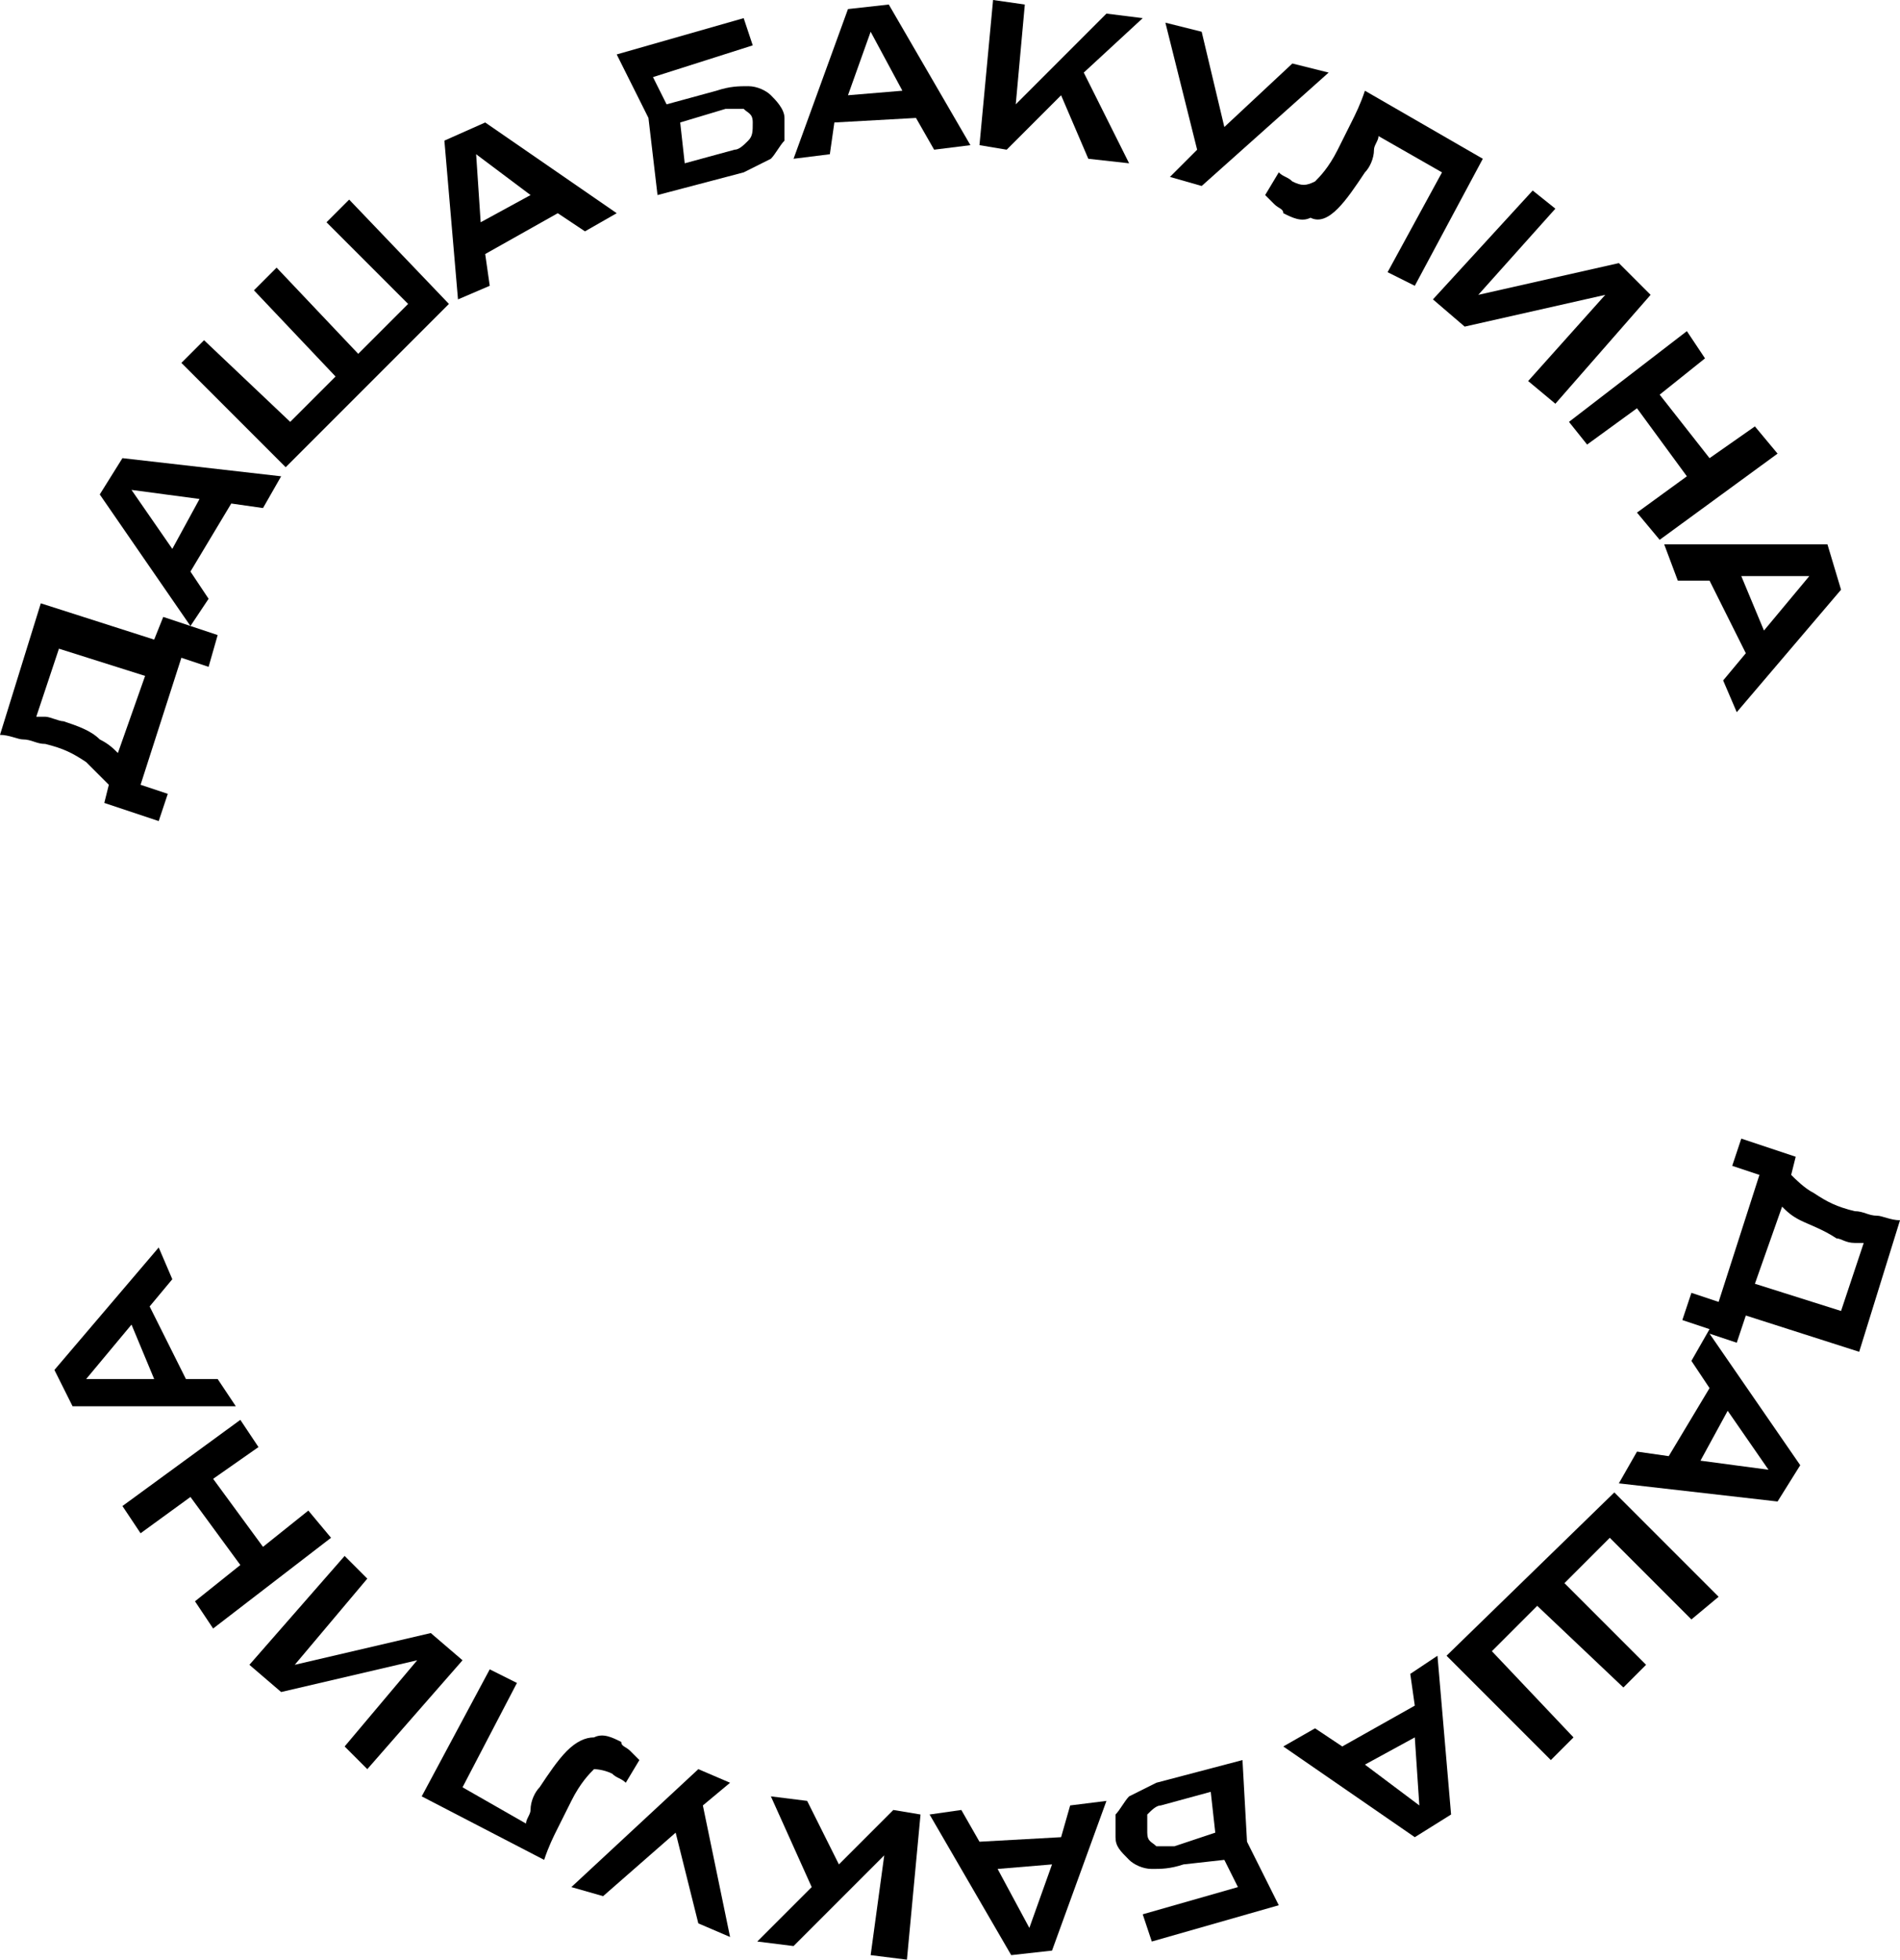 <?xml version="1.0" encoding="UTF-8"?> <!-- Generator: Adobe Illustrator 23.0.1, SVG Export Plug-In . SVG Version: 6.00 Build 0) --> <svg xmlns="http://www.w3.org/2000/svg" xmlns:xlink="http://www.w3.org/1999/xlink" id="Слой_1" x="0px" y="0px" viewBox="0 0 41.9 43.2" style="enable-background:new 0 0 41.9 43.2;" xml:space="preserve"> <g> <path d="M2.4,17.3l-0.1,0.4l1.2,0.4l0.2-0.6l-0.6-0.2L4,14.5l0.6,0.2L4.8,14l-0.6-0.2l0.4-0.6l-0.4-0.6l0.9-1.5l0.7,0.1l0.4-0.7 l-3.5-0.4l-0.5,0.8l2,2.9l-0.6-0.2l-0.2,0.5l-2.5-0.8L0,16.2c0.2,0,0.4,0.1,0.5,0.1c0.2,0,0.3,0.1,0.5,0.1c0.4,0.1,0.6,0.2,0.9,0.4 C2.1,17,2.3,17.2,2.4,17.3z M3.8,12.1l-0.9-1.3L4.4,11L3.8,12.1z M1,15.8c-0.1,0-0.1,0-0.2,0l0.5-1.5l1.9,0.6l-0.6,1.7 c-0.1-0.1-0.2-0.2-0.4-0.3C2,16.1,1.7,16,1.4,15.9C1.3,15.9,1.1,15.8,1,15.8z"></path> <polygon points="9.9,6.7 7.7,4.4 7.2,4.9 9,6.7 7.9,7.8 6.1,5.9 5.6,6.4 7.4,8.3 6.4,9.3 4.5,7.5 4,8 6.3,10.3 "></polygon> <path d="M10.8,6.3l-0.1-0.7l1.6-0.9l0.6,0.4l0.7-0.4l-2.9-2L9.8,3.1l0.3,3.5L10.8,6.3z M11.7,4.3l-1.1,0.6l-0.1-1.5L11.7,4.3z"></path> <path d="M17.3,3.1c0-0.2,0-0.3,0-0.5S17.1,2.2,17,2.1c-0.1-0.1-0.3-0.2-0.5-0.2c-0.2,0-0.4,0-0.7,0.1l-1.1,0.3l-0.3-0.6L16.6,1 l-0.2-0.6l-2.8,0.8l0.7,1.4l0.2,1.7l1.9-0.5c0.2-0.1,0.4-0.2,0.6-0.3C17.1,3.4,17.2,3.2,17.3,3.1z M16.5,3.1 c-0.1,0.1-0.2,0.2-0.3,0.2l-1.1,0.3L15,2.7l1-0.3c0.2,0,0.3,0,0.4,0c0.1,0.1,0.2,0.1,0.2,0.3C16.6,2.9,16.6,3,16.5,3.1z"></path> <path d="M18.4,2.7l1.8-0.1l0.4,0.7l0.8-0.1l-1.8-3.1l-0.9,0.1l-1.2,3.3l0.8-0.1L18.4,2.7z M19.9,2l-1.2,0.1l0.5-1.4L19.9,2z"></path> <polygon points="23.4,2.1 24,3.5 24.9,3.6 23.9,1.6 25.2,0.4 24.4,0.3 22.4,2.3 22.6,0.1 21.9,0 21.6,3.2 22.2,3.3 "></polygon> <polygon points="25.8,3.9 26.5,4.1 29.3,1.6 28.5,1.4 27,2.8 26.5,0.7 25.7,0.5 26.4,3.3 "></polygon> <path d="M29.5,4.6c0.2-0.2,0.4-0.5,0.6-0.8c0.1-0.1,0.2-0.3,0.2-0.5c0-0.1,0.1-0.2,0.1-0.3l1.4,0.8L30.6,6l0.6,0.3l1.5-2.8L30.1,2 c-0.1,0.3-0.2,0.5-0.3,0.7c-0.1,0.2-0.2,0.4-0.3,0.6c-0.2,0.4-0.4,0.6-0.5,0.7c-0.2,0.1-0.3,0.1-0.5,0c-0.1-0.1-0.2-0.1-0.3-0.2 l-0.3,0.5c0.1,0.1,0.1,0.1,0.2,0.2s0.2,0.1,0.2,0.2c0.2,0.1,0.4,0.2,0.6,0.1C29.1,4.9,29.3,4.8,29.5,4.6z"></path> <polygon points="32.3,7.2 35.4,6.5 33.7,8.4 34.3,8.9 36.4,6.5 35.7,5.8 32.6,6.5 34.3,4.6 33.8,4.2 31.6,6.6 "></polygon> <polygon points="35,9.8 36.1,9 37.2,10.5 36.1,11.3 36.6,11.9 39.2,10 38.7,9.4 37.7,10.1 36.6,8.7 37.6,7.9 37.2,7.3 34.6,9.3 "></polygon> <path d="M37,12.8l0.7,0l0.8,1.6l-0.5,0.6l0.3,0.7l2.3-2.7L40.3,12l-3.6,0L37,12.8z M38.4,12.7l1.5,0l-1,1.2L38.4,12.7z"></path> <path d="M38.5,29l2.5,0.8l0.9-2.9c-0.2,0-0.4-0.1-0.5-0.1c-0.2,0-0.3-0.1-0.5-0.1c-0.4-0.1-0.6-0.2-0.9-0.4 c-0.2-0.1-0.4-0.3-0.5-0.4l0.1-0.4l-1.2-0.4l-0.2,0.6l0.6,0.2l-0.9,2.8l-0.6-0.2l-0.2,0.6l0.6,0.2L37.3,30l0.4,0.6l-0.9,1.5 L36.1,32l-0.4,0.7l3.5,0.4l0.5-0.8l-2-2.9l0.6,0.2L38.5,29z M38.1,31.1l0.9,1.3l-1.5-0.2L38.1,31.1z M39.3,26.6 c0.1,0.1,0.2,0.2,0.4,0.3c0.2,0.1,0.5,0.2,0.8,0.4c0.1,0,0.2,0.1,0.4,0.1c0.1,0,0.1,0,0.2,0l-0.5,1.5l-1.9-0.6L39.3,26.6z"></path> <polygon points="31.9,36.5 34.2,38.8 34.7,38.3 32.9,36.4 33.9,35.4 35.8,37.2 36.3,36.7 34.5,34.9 35.5,33.9 37.3,35.7 37.9,35.2 35.6,32.9 "></polygon> <path d="M31.1,36.9l0.1,0.7l-1.6,0.9L29,38.1l-0.7,0.4l2.9,2l0.8-0.5l-0.3-3.5L31.1,36.9z M30.1,38.9l1.1-0.6l0.1,1.5L30.1,38.9z"></path> <path d="M27.4,38.8l-1.9,0.5c-0.2,0.1-0.4,0.2-0.6,0.3c-0.1,0.1-0.2,0.3-0.3,0.4c0,0.2,0,0.3,0,0.5s0.1,0.3,0.3,0.5 c0.1,0.1,0.3,0.2,0.5,0.2c0.2,0,0.4,0,0.7-0.1L27,41l0.3,0.6l-2.1,0.6l0.2,0.6l2.8-0.8l-0.7-1.4L27.4,38.8z M25.9,40.7 c-0.2,0-0.3,0-0.4,0c-0.1-0.1-0.2-0.1-0.2-0.3c0-0.1,0-0.3,0-0.4c0.1-0.1,0.2-0.2,0.3-0.2l1.1-0.3l0.1,0.9L25.9,40.7z"></path> <path d="M23.4,40.5l-1.8,0.1l-0.4-0.7L20.5,40l1.8,3.1l0.9-0.1l1.2-3.3l-0.8,0.1L23.4,40.5z M22,41.2l1.2-0.1l-0.5,1.4L22,41.2z"></path> <polygon points="18.5,41.1 17.8,39.7 17,39.6 17.9,41.6 16.7,42.8 17.5,42.9 19.5,40.9 19.2,43.1 20,43.2 20.3,40 19.7,39.9 "></polygon> <polygon points="16.1,39.3 15.4,39 12.6,41.6 13.3,41.8 14.9,40.4 15.4,42.4 16.1,42.7 15.5,39.8 "></polygon> <path d="M13.5,39.1c0.1,0.1,0.2,0.1,0.3,0.2l0.3-0.5c-0.1-0.1-0.1-0.1-0.2-0.2s-0.2-0.1-0.2-0.2c-0.2-0.1-0.4-0.2-0.6-0.1 c-0.2,0-0.4,0.1-0.6,0.3s-0.4,0.5-0.6,0.8c-0.1,0.1-0.2,0.3-0.2,0.5c0,0.1-0.1,0.2-0.1,0.3l-1.4-0.8l1.2-2.3l-0.6-0.3l-1.5,2.8 l2.7,1.4c0.1-0.3,0.2-0.5,0.3-0.7c0.1-0.2,0.2-0.4,0.3-0.6c0.2-0.4,0.4-0.6,0.5-0.7C13.1,39,13.3,39,13.5,39.1z"></path> <polygon points="9.5,36 6.5,36.7 8.1,34.8 7.6,34.3 5.5,36.7 6.2,37.3 9.2,36.6 7.6,38.5 8.1,39 10.2,36.6 "></polygon> <polygon points="6.8,33.3 5.8,34.1 4.7,32.6 5.7,31.9 5.3,31.3 2.7,33.2 3.1,33.8 4.2,33 5.3,34.5 4.3,35.3 4.7,35.9 7.3,33.9 "></polygon> <path d="M4.8,30.4l-0.7,0l-0.8-1.6l0.5-0.6l-0.3-0.7l-2.3,2.7l0.4,0.8l3.6,0L4.8,30.4z M3.4,30.4l-1.5,0l1-1.2L3.4,30.4z"></path> </g> </svg> 